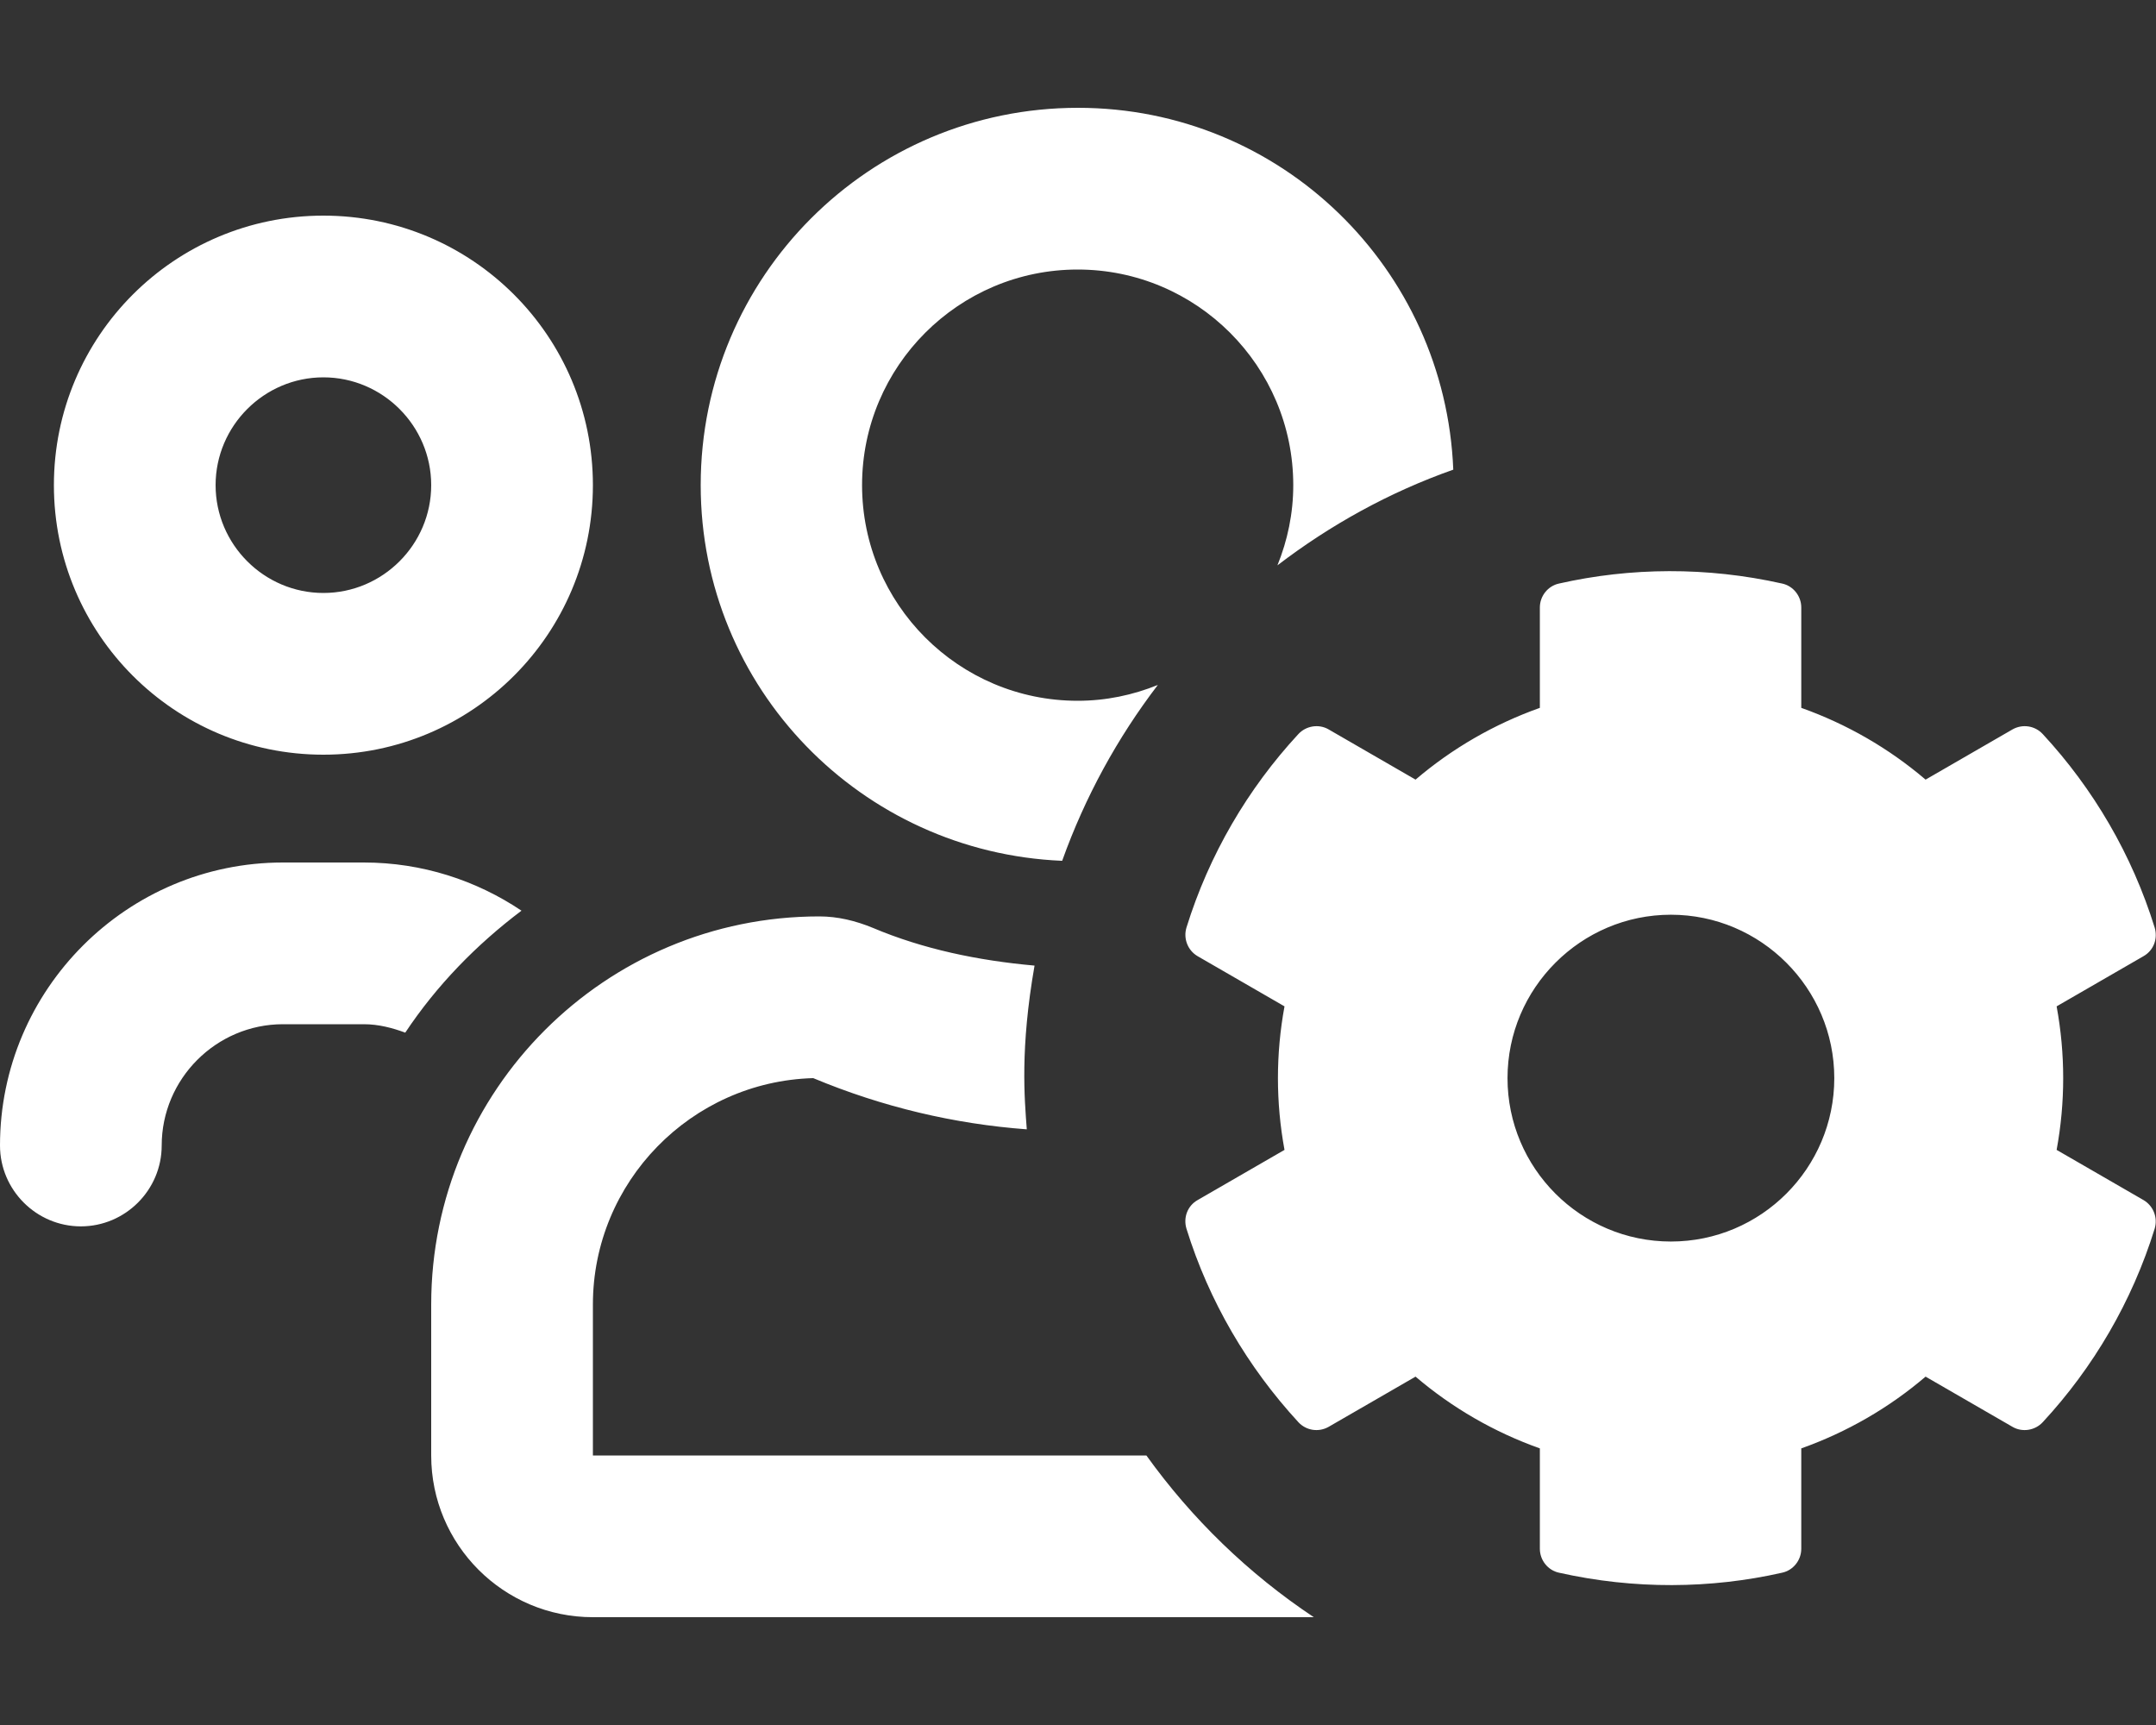 <?xml version="1.0" encoding="UTF-8"?>
<!-- Generator: Adobe Illustrator 25.2.3, SVG Export Plug-In . SVG Version: 6.00 Build 0)  -->
<svg xmlns="http://www.w3.org/2000/svg" xmlns:xlink="http://www.w3.org/1999/xlink" version="1.1" id="Ebene_1" x="0px" y="0px" viewBox="0 0 640 512" style="enable-background:new 0 0 640 512;" xml:space="preserve">
<rect x="0" y="0" width="640" height="512" fill="#333333" stroke="none"/>
<style type="text/css">
	.st0{fill:#FFFFFF;}
</style>
<path class="st0" d="M315.3,255.5c6.8-19,16.4-36.5,28.4-52.2c-7.4,3-15.4,4.7-23.8,4.7c-35.3,0-64-28.7-64-64s28.7-64,64-64  s64,28.7,64,64c0,8.4-1.7,16.4-4.7,23.8c15.7-12,33.2-21.7,52.2-28.4C429,79.7,380.3,32,320,32c-61.9,0-112,50.1-112,112  C208,204.3,255.7,253,315.3,255.5z M96,224c44.2,0,80-35.8,80-80s-35.8-80-80-80s-80,35.8-80,80S51.8,224,96,224z M96,112  c17.6,0,32,14.4,32,32s-14.4,32-32,32s-32-14.4-32-32S78.4,112,96,112z M340.3,432H176v-44.8c0-36.4,29.2-66.2,65.4-67.2  c20.6,8.6,41.9,13.6,63.4,15.2c-0.7-9.3-2-24,2.3-48.6c-16.8-1.5-33.1-4.9-48-11.2c-5.1-2.1-10.4-3.4-15.9-3.4  C179.6,272,128,323.6,128,387.2V432c0,26.5,21.5,48,48,48h214C370.6,467.1,353.8,450.8,340.3,432z M154.8,270.3  c-13.4-9-29.5-14.3-46.8-14.3H84c-46.3,0-84,37.7-84,84c0,13.2,10.8,24,24,24s24-10.8,24-24c0-19.8,16.2-36,36-36h24  c4.4,0,8.5,1.1,12.3,2.5C129.6,292.5,141.4,280.4,154.8,270.3z M610.5,341.3c2.6-14.1,2.6-28.5,0-42.6l25.8-14.9  c3-1.7,4.3-5.2,3.3-8.5c-6.7-21.6-18.2-41.2-33.2-57.4c-2.3-2.5-6-3.1-9-1.4l-25.8,14.9c-10.9-9.3-23.4-16.5-36.9-21.3v-29.8  c0-3.4-2.4-6.4-5.7-7.1c-22.3-5-45-4.8-66.2,0c-3.3,0.7-5.7,3.7-5.7,7.1v29.8c-13.5,4.8-26,12-36.9,21.3l-25.8-14.9  c-2.9-1.7-6.7-1.1-9,1.4c-15,16.2-26.5,35.8-33.2,57.4c-1,3.3,0.4,6.8,3.3,8.5l25.8,14.9c-2.6,14.1-2.6,28.5,0,42.6l-25.8,14.9  c-3,1.7-4.3,5.2-3.3,8.5c6.7,21.6,18.2,41.1,33.2,57.4c2.3,2.5,6,3.1,9,1.4l25.8-14.9c10.9,9.3,23.4,16.5,36.9,21.3v29.8  c0,3.4,2.4,6.4,5.7,7.1c22.3,5,45,4.8,66.2,0c3.3-0.7,5.7-3.7,5.7-7.1v-29.8c13.5-4.8,26-12,36.9-21.3l25.8,14.9  c2.9,1.7,6.7,1.1,9-1.4c15-16.2,26.5-35.8,33.2-57.4c1-3.3-0.4-6.8-3.3-8.5L610.5,341.3z M496,368.5c-26.8,0-48.5-21.8-48.5-48.5  s21.8-48.5,48.5-48.5s48.5,21.8,48.5,48.5S522.8,368.5,496,368.5z"></path>
</svg>
